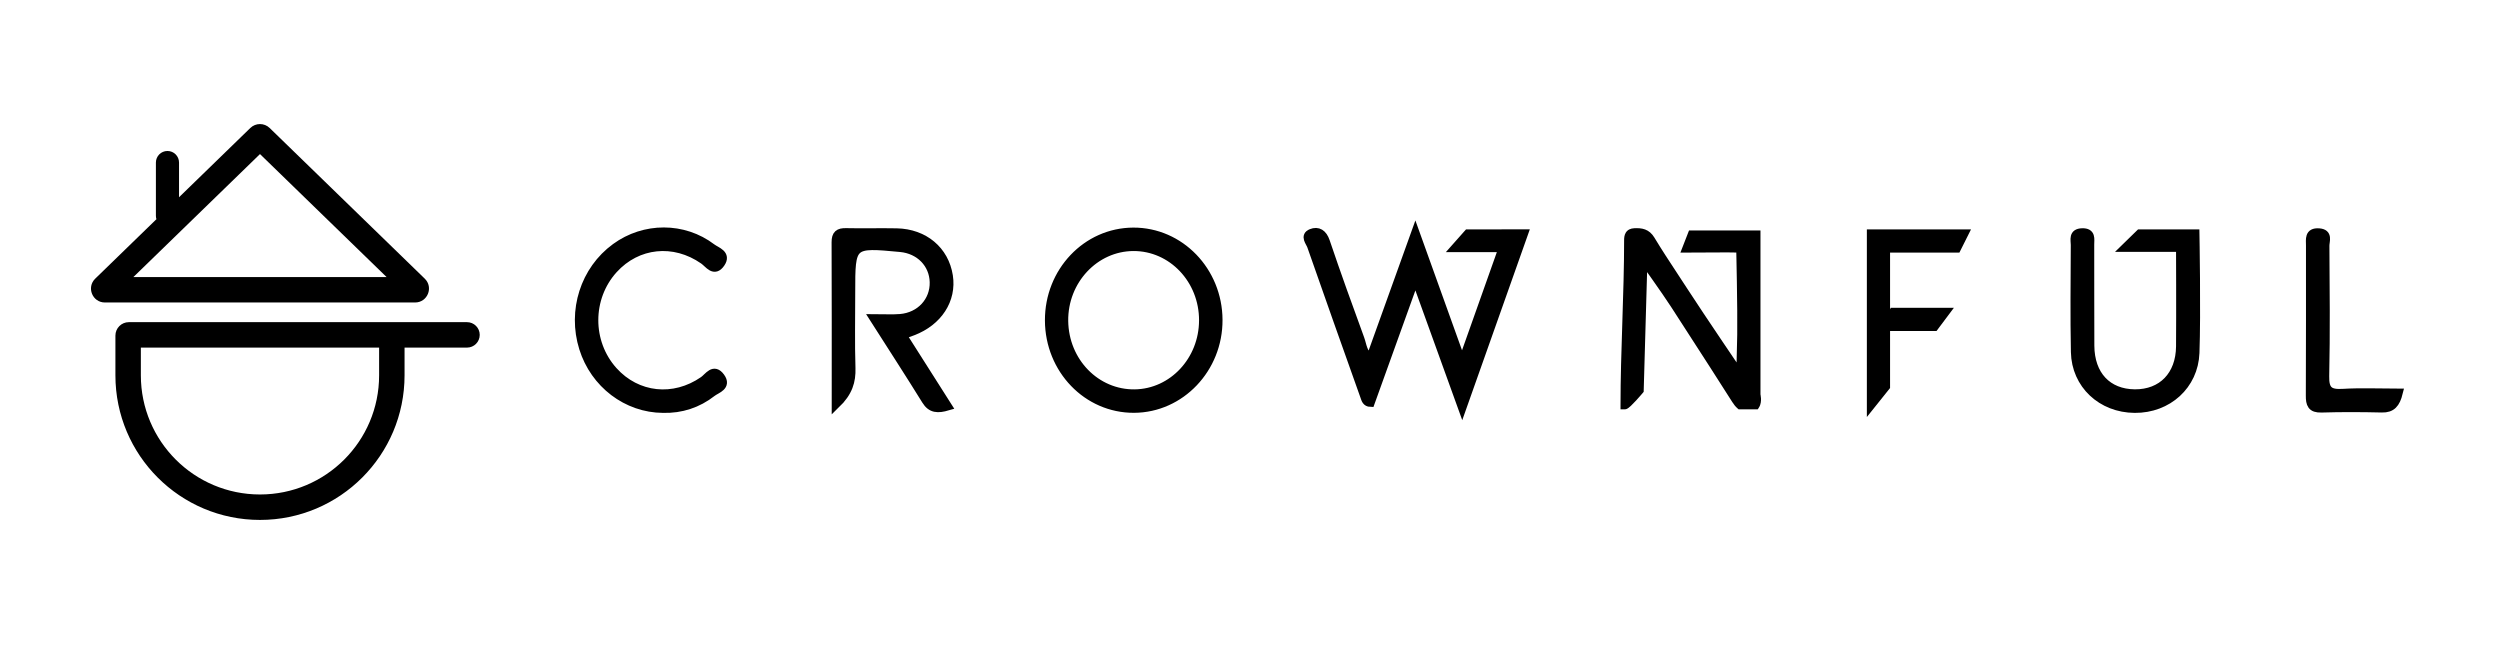 <svg width="248" height="64" viewBox="0 0 248 64" fill="none" xmlns="http://www.w3.org/2000/svg">
<path d="M144.341 24.601C144.341 24.601 147.327 24.601 149.068 24.601C147.742 28.335 146.478 31.902 145.035 35.969C143.422 31.483 141.995 27.501 140.406 23.081C138.797 27.555 137.37 31.526 135.928 35.542C135.191 35.015 135.171 34.244 134.935 33.604C133.76 30.401 132.605 27.191 131.511 23.957C131.24 23.158 130.74 22.852 130.085 23.116C129.359 23.407 129.933 24.004 130.077 24.411C131.818 29.393 133.586 34.368 135.357 39.342C135.451 39.606 135.521 39.943 135.959 39.955C137.389 35.981 138.816 32.01 140.406 27.598C142.019 32.061 143.458 36.058 145.051 40.463C147.199 34.399 151.177 23.162 151.177 23.162L145.614 23.166L144.341 24.601Z" fill="black" stroke="black" stroke-width="0.821"/>
<path d="M94.114 27.365C93.719 24.833 91.69 23.119 88.957 23.061C87.282 23.026 85.603 23.081 83.928 23.042C83.199 23.026 82.904 23.255 82.904 24.023C82.928 29.281 82.916 34.534 82.916 40.137C84.184 38.912 84.49 37.826 84.452 36.52C84.374 34.011 84.428 31.498 84.428 28.99C84.428 24.128 84.428 24.128 89.326 24.589C91.225 24.767 92.591 26.167 92.636 27.982C92.687 29.862 91.292 31.394 89.31 31.561C88.531 31.626 87.74 31.572 86.665 31.572C88.55 34.527 90.229 37.109 91.85 39.73C92.366 40.568 93.013 40.606 94.025 40.308C92.521 37.943 91.055 35.632 89.535 33.243C89.95 33.092 90.248 32.987 90.546 32.875C93.075 31.913 94.486 29.734 94.114 27.365Z" fill="black" stroke="black" stroke-width="0.821"/>
<path d="M212.262 23.166L210.819 24.574H216.274C216.274 24.574 216.301 31.104 216.274 34.364C216.251 37.226 214.472 39.052 211.773 39.032C209.07 39.009 207.364 37.206 207.349 34.291C207.329 30.944 207.349 27.598 207.337 24.252C207.337 23.705 207.511 23.031 206.554 23.054C205.592 23.081 205.832 23.783 205.832 24.302C205.817 27.842 205.771 31.382 205.844 34.922C205.91 38.156 208.473 40.529 211.765 40.548C215.053 40.572 217.654 38.226 217.775 35.008C217.921 31.122 217.775 23.166 217.775 23.166H212.262Z" fill="black" stroke="black" stroke-width="0.821"/>
<path d="M69.776 37.745C66.848 39.777 63.188 39.393 60.846 36.787C58.299 33.953 58.31 29.544 60.865 26.726C63.219 24.132 66.864 23.759 69.795 25.807C70.315 26.167 70.838 27.09 71.505 26.121C72.141 25.198 71.082 24.93 70.617 24.574C67.806 22.441 63.921 22.453 61.059 24.539C57.985 26.776 56.694 30.812 57.861 34.539C58.973 38.094 62.18 40.529 65.774 40.548C67.585 40.595 69.225 40.052 70.636 38.951C71.094 38.594 72.164 38.331 71.493 37.404C70.796 36.442 70.288 37.388 69.776 37.745Z" fill="black" stroke="black" stroke-width="0.821"/>
<path d="M232.393 38.986C231.078 39.063 230.617 38.718 230.648 37.319C230.741 33.007 230.694 28.695 230.667 24.384C230.664 23.899 231.024 23.131 230.047 23.062C229 22.984 229.163 23.744 229.163 24.364C229.159 29.32 229.175 34.275 229.148 39.234C229.143 40.075 229.287 40.548 230.295 40.514C232.292 40.451 234.293 40.463 236.293 40.51C237.259 40.533 237.678 40.048 237.949 38.962C235.999 38.959 234.188 38.877 232.393 38.986Z" fill="black" stroke="black" stroke-width="0.821"/>
<path d="M191.898 32.422H187.084V38.347L185.603 40.198V23.166H194.86L194.119 24.647H187.084V32.422L187.824 30.941H193.008L191.898 32.422Z" fill="black"/>
<path d="M187.084 32.422H191.898L193.008 30.941H187.824L187.084 32.422ZM187.084 32.422V38.347L185.603 40.198V23.166H194.86L194.119 24.647H187.084V32.422Z" stroke="black" stroke-width="0.821"/>
<path d="M112.424 22.988C107.778 23.007 104.045 26.943 104.067 31.797C104.091 36.663 107.848 40.56 112.493 40.541C117.123 40.522 120.891 36.559 120.864 31.728C120.841 26.881 117.064 22.973 112.424 22.988ZM112.582 39.036C108.739 39.095 105.607 35.888 105.557 31.84C105.506 27.823 108.611 24.508 112.435 24.492C116.266 24.477 119.372 27.749 119.356 31.79C119.345 35.748 116.324 38.978 112.582 39.036Z" fill="black" stroke="black" stroke-width="0.821"/>
<path fill-rule="evenodd" clip-rule="evenodd" d="M167.83 23.275H174.228V39.168C174.228 39.168 174.394 39.811 174.146 40.198H172.627C172.469 40.061 172.327 39.881 172.193 39.668C170.754 37.398 169.297 35.143 167.839 32.888C167.269 32.005 166.698 31.122 166.128 30.239C165.221 28.831 163.016 25.758 163.016 25.758L162.646 38.717C162.646 38.717 161.414 40.181 161.172 40.198H161.165C161.165 37.54 161.254 34.777 161.343 32.014C161.433 29.251 161.522 26.487 161.522 23.829C161.522 23.415 161.599 23.073 162.138 23.05C162.813 23.019 163.348 23.097 163.763 23.779C164.494 24.99 165.271 26.172 166.048 27.354C166.368 27.841 166.688 28.327 167.005 28.816C168.784 31.565 172.643 37.236 172.643 37.236C172.643 37.236 172.724 34.473 172.743 33.201C172.782 30.754 172.643 24.647 172.643 24.647L171.352 24.628L167.297 24.647L167.83 23.275Z" fill="black"/>
<path d="M174.229 23.275H174.639V22.865H174.229V23.275ZM167.83 23.275V22.865H167.55L167.448 23.126L167.83 23.275ZM174.229 39.168H173.818V39.221L173.831 39.271L174.229 39.168ZM174.146 40.198V40.608H174.369L174.49 40.42L174.146 40.198ZM172.627 40.198L172.357 40.507L172.473 40.608H172.627V40.198ZM163.016 25.758L163.35 25.519L162.641 24.531L162.606 25.746L163.016 25.758ZM162.646 38.717L162.96 38.981L163.052 38.872L163.056 38.729L162.646 38.717ZM161.173 40.198V40.608H161.188L161.203 40.608L161.173 40.198ZM161.165 40.198H160.755V40.608H161.165V40.198ZM163.763 23.779L164.114 23.567V23.566L163.763 23.779ZM167.005 28.816L167.349 28.593L167.349 28.593L167.005 28.816ZM172.643 37.236L172.304 37.467L173.017 38.514L173.054 37.248L172.643 37.236ZM172.643 24.647L173.054 24.638L173.045 24.243L172.65 24.237L172.643 24.647ZM171.352 24.628L171.358 24.218L171.35 24.218L171.352 24.628ZM167.297 24.647L166.914 24.498L166.695 25.06L167.298 25.057L167.297 24.647ZM174.229 22.865H167.83V23.685H174.229V22.865ZM174.639 39.168V23.275H173.818V39.168H174.639ZM174.49 40.42C174.686 40.116 174.701 39.751 174.69 39.518C174.684 39.392 174.668 39.282 174.654 39.203C174.647 39.164 174.64 39.131 174.636 39.108C174.633 39.096 174.631 39.087 174.629 39.079C174.628 39.076 174.627 39.073 174.626 39.071C174.626 39.069 174.626 39.068 174.626 39.068C174.626 39.067 174.626 39.067 174.626 39.066C174.626 39.066 174.626 39.066 174.229 39.168C173.831 39.271 173.831 39.271 173.831 39.271C173.831 39.271 173.831 39.271 173.831 39.271C173.831 39.271 173.831 39.27 173.831 39.27C173.831 39.27 173.831 39.27 173.831 39.27C173.831 39.27 173.831 39.27 173.831 39.272C173.831 39.274 173.833 39.279 173.834 39.285C173.837 39.298 173.841 39.319 173.846 39.346C173.856 39.4 173.866 39.475 173.871 39.559C173.88 39.743 173.854 39.893 173.8 39.976L174.49 40.42ZM172.627 40.608H174.146V39.788H172.627V40.608ZM171.846 39.888C171.993 40.12 172.16 40.335 172.357 40.507L172.897 39.889C172.779 39.786 172.661 39.641 172.539 39.449L171.846 39.888ZM167.495 33.111C168.953 35.366 170.409 37.619 171.846 39.888L172.539 39.449C171.1 37.176 169.641 34.92 168.184 32.665L167.495 33.111ZM165.784 30.461C166.353 31.345 166.924 32.228 167.495 33.111L168.184 32.665C167.613 31.782 167.042 30.9 166.473 30.017L165.784 30.461ZM163.016 25.758C162.683 25.997 162.683 25.997 162.683 25.997C162.683 25.997 162.683 25.997 162.683 25.997C162.684 25.997 162.684 25.999 162.685 25.999C162.686 26.001 162.687 26.003 162.69 26.006C162.694 26.012 162.7 26.02 162.708 26.032C162.724 26.055 162.748 26.088 162.779 26.131C162.841 26.218 162.931 26.343 163.041 26.498C163.262 26.808 163.565 27.235 163.897 27.707C164.562 28.652 165.335 29.765 165.784 30.461L166.473 30.017C166.014 29.305 165.232 28.178 164.568 27.234C164.235 26.762 163.93 26.333 163.71 26.022C163.599 25.867 163.509 25.741 163.447 25.654C163.416 25.611 163.391 25.577 163.375 25.554C163.367 25.543 163.361 25.534 163.356 25.528C163.354 25.525 163.353 25.523 163.352 25.521C163.351 25.52 163.35 25.519 163.35 25.519C163.35 25.519 163.35 25.519 163.35 25.519C163.35 25.519 163.35 25.519 163.016 25.758ZM163.056 38.729L163.426 25.77L162.606 25.746L162.236 38.706L163.056 38.729ZM161.203 40.608C161.301 40.6 161.38 40.563 161.419 40.542C161.467 40.517 161.511 40.488 161.548 40.46C161.624 40.405 161.705 40.334 161.785 40.259C161.945 40.109 162.131 39.915 162.302 39.729C162.475 39.541 162.639 39.354 162.759 39.215C162.82 39.145 162.87 39.087 162.905 39.046C162.923 39.026 162.936 39.01 162.946 38.999C162.95 38.993 162.954 38.989 162.956 38.986C162.957 38.985 162.958 38.984 162.959 38.983C162.96 38.982 162.96 38.982 162.96 38.982C162.96 38.982 162.96 38.982 162.96 38.982C162.96 38.982 162.96 38.981 162.646 38.717C162.333 38.453 162.333 38.453 162.333 38.453C162.333 38.453 162.332 38.453 162.332 38.453C162.332 38.453 162.332 38.453 162.332 38.453C162.331 38.454 162.33 38.455 162.329 38.457C162.327 38.459 162.324 38.463 162.32 38.469C162.311 38.479 162.297 38.494 162.281 38.514C162.247 38.553 162.199 38.61 162.14 38.677C162.023 38.813 161.863 38.993 161.698 39.174C161.531 39.355 161.363 39.531 161.225 39.66C161.154 39.725 161.1 39.771 161.063 39.799C161.044 39.813 161.036 39.817 161.039 39.815C161.04 39.815 161.049 39.81 161.063 39.805C161.077 39.8 161.104 39.792 161.143 39.789L161.203 40.608ZM161.165 40.608H161.173V39.788H161.165V40.608ZM160.934 32.001C160.844 34.763 160.755 37.533 160.755 40.198H161.575C161.575 37.548 161.664 34.792 161.753 32.027L160.934 32.001ZM161.112 23.829C161.112 26.48 161.023 29.236 160.934 32.001L161.753 32.027C161.843 29.265 161.932 26.495 161.932 23.829H161.112ZM162.121 22.64C161.758 22.656 161.457 22.79 161.279 23.077C161.127 23.323 161.112 23.617 161.112 23.829H161.932C161.932 23.736 161.937 23.663 161.947 23.606C161.957 23.549 161.969 23.521 161.977 23.509C161.982 23.502 161.986 23.497 161.999 23.49C162.017 23.481 162.063 23.464 162.156 23.46L162.121 22.64ZM164.114 23.566C163.865 23.157 163.559 22.9 163.192 22.763C162.841 22.632 162.469 22.624 162.119 22.64L162.156 23.46C162.481 23.445 162.716 23.461 162.905 23.531C163.077 23.596 163.247 23.719 163.413 23.992L164.114 23.566ZM166.391 27.128C165.613 25.946 164.84 24.77 164.114 23.567L163.412 23.991C164.147 25.21 164.929 26.399 165.705 27.579L166.391 27.128ZM167.349 28.593C167.031 28.103 166.711 27.615 166.391 27.128L165.705 27.579C166.025 28.066 166.344 28.552 166.66 29.039L167.349 28.593ZM172.643 37.236C172.982 37.005 172.982 37.005 172.982 37.005C172.982 37.005 172.982 37.005 172.982 37.004C172.981 37.004 172.981 37.003 172.98 37.001C172.978 36.999 172.975 36.995 172.972 36.989C172.964 36.978 172.953 36.962 172.939 36.941C172.91 36.899 172.868 36.837 172.813 36.757C172.705 36.596 172.546 36.364 172.352 36.077C171.963 35.502 171.425 34.708 170.832 33.828C169.644 32.066 168.236 29.964 167.349 28.593L166.66 29.039C167.552 30.417 168.964 32.525 170.151 34.286C170.745 35.167 171.283 35.962 171.673 36.537C171.868 36.825 172.025 37.057 172.135 37.218C172.19 37.298 172.231 37.36 172.26 37.403C172.275 37.424 172.286 37.44 172.293 37.451C172.297 37.456 172.3 37.46 172.301 37.463C172.302 37.464 172.303 37.465 172.304 37.466C172.304 37.466 172.304 37.466 172.304 37.466C172.304 37.466 172.304 37.467 172.304 37.467C172.304 37.467 172.304 37.467 172.643 37.236ZM172.333 33.194C172.323 33.828 172.299 34.835 172.276 35.685C172.264 36.109 172.254 36.494 172.246 36.773C172.242 36.912 172.239 37.025 172.237 37.103C172.236 37.142 172.235 37.172 172.234 37.193C172.234 37.203 172.234 37.211 172.234 37.216C172.233 37.219 172.233 37.221 172.233 37.222C172.233 37.223 172.233 37.223 172.233 37.224C172.233 37.224 172.233 37.224 172.233 37.224C172.233 37.224 172.233 37.224 172.643 37.236C173.054 37.248 173.054 37.248 173.054 37.248C173.054 37.248 173.054 37.247 173.054 37.246C173.054 37.245 173.054 37.243 173.054 37.24C173.054 37.235 173.054 37.227 173.054 37.217C173.055 37.196 173.056 37.166 173.057 37.127C173.059 37.049 173.063 36.936 173.067 36.796C173.074 36.517 173.085 36.132 173.096 35.706C173.118 34.857 173.144 33.846 173.154 33.207L172.333 33.194ZM172.643 24.647C172.233 24.657 172.233 24.657 172.233 24.657C172.233 24.657 172.233 24.657 172.233 24.657C172.233 24.657 172.233 24.657 172.233 24.658C172.233 24.658 172.233 24.659 172.233 24.661C172.233 24.664 172.234 24.668 172.234 24.674C172.234 24.686 172.234 24.703 172.235 24.726C172.235 24.771 172.237 24.837 172.239 24.923C172.243 25.095 172.248 25.343 172.254 25.648C172.267 26.258 172.282 27.098 172.298 28.013C172.327 29.847 172.352 31.979 172.333 33.194L173.154 33.207C173.173 31.976 173.148 29.831 173.118 28C173.103 27.083 173.087 26.242 173.075 25.631C173.068 25.326 173.063 25.078 173.059 24.906C173.058 24.82 173.056 24.753 173.055 24.707C173.054 24.685 173.054 24.667 173.054 24.656C173.054 24.65 173.054 24.645 173.054 24.642C173.054 24.641 173.054 24.64 173.054 24.639C173.054 24.639 173.054 24.638 173.054 24.638C173.054 24.638 173.054 24.638 172.643 24.647ZM171.346 25.038L172.638 25.057L172.65 24.237L171.358 24.218L171.346 25.038ZM167.298 25.057L171.354 25.038L171.35 24.218L167.294 24.237L167.298 25.057ZM167.448 23.126L166.914 24.498L167.679 24.796L168.213 23.424L167.448 23.126Z" fill="black"/>
<path fill-rule="evenodd" clip-rule="evenodd" d="M13.232 27.483L25.791 15.284L38.349 27.483H13.232ZM24.831 12.697C25.366 12.178 26.216 12.178 26.75 12.697L42.136 27.643C43.023 28.504 42.413 30.007 41.176 30.007H10.405C9.169 30.007 8.559 28.504 9.446 27.643L15.517 21.745C15.483 21.637 15.465 21.522 15.465 21.402V16.125C15.465 15.491 15.979 14.977 16.612 14.977C17.246 14.977 17.76 15.491 17.76 16.125V19.567L24.831 12.697ZM13.973 37.235V34.482H20.284H37.608V37.235C37.608 43.762 32.317 49.052 25.791 49.052C19.264 49.052 13.973 43.762 13.973 37.235ZM38.8 31.958H20.284H12.781C12.046 31.958 11.449 32.554 11.449 33.29V37.235C11.449 45.156 17.87 51.577 25.791 51.577C33.711 51.577 40.132 45.156 40.132 37.235V34.482H46.327C47.024 34.482 47.589 33.917 47.589 33.22C47.589 32.523 47.024 31.958 46.327 31.958H38.8Z" fill="black"/>
</svg>
